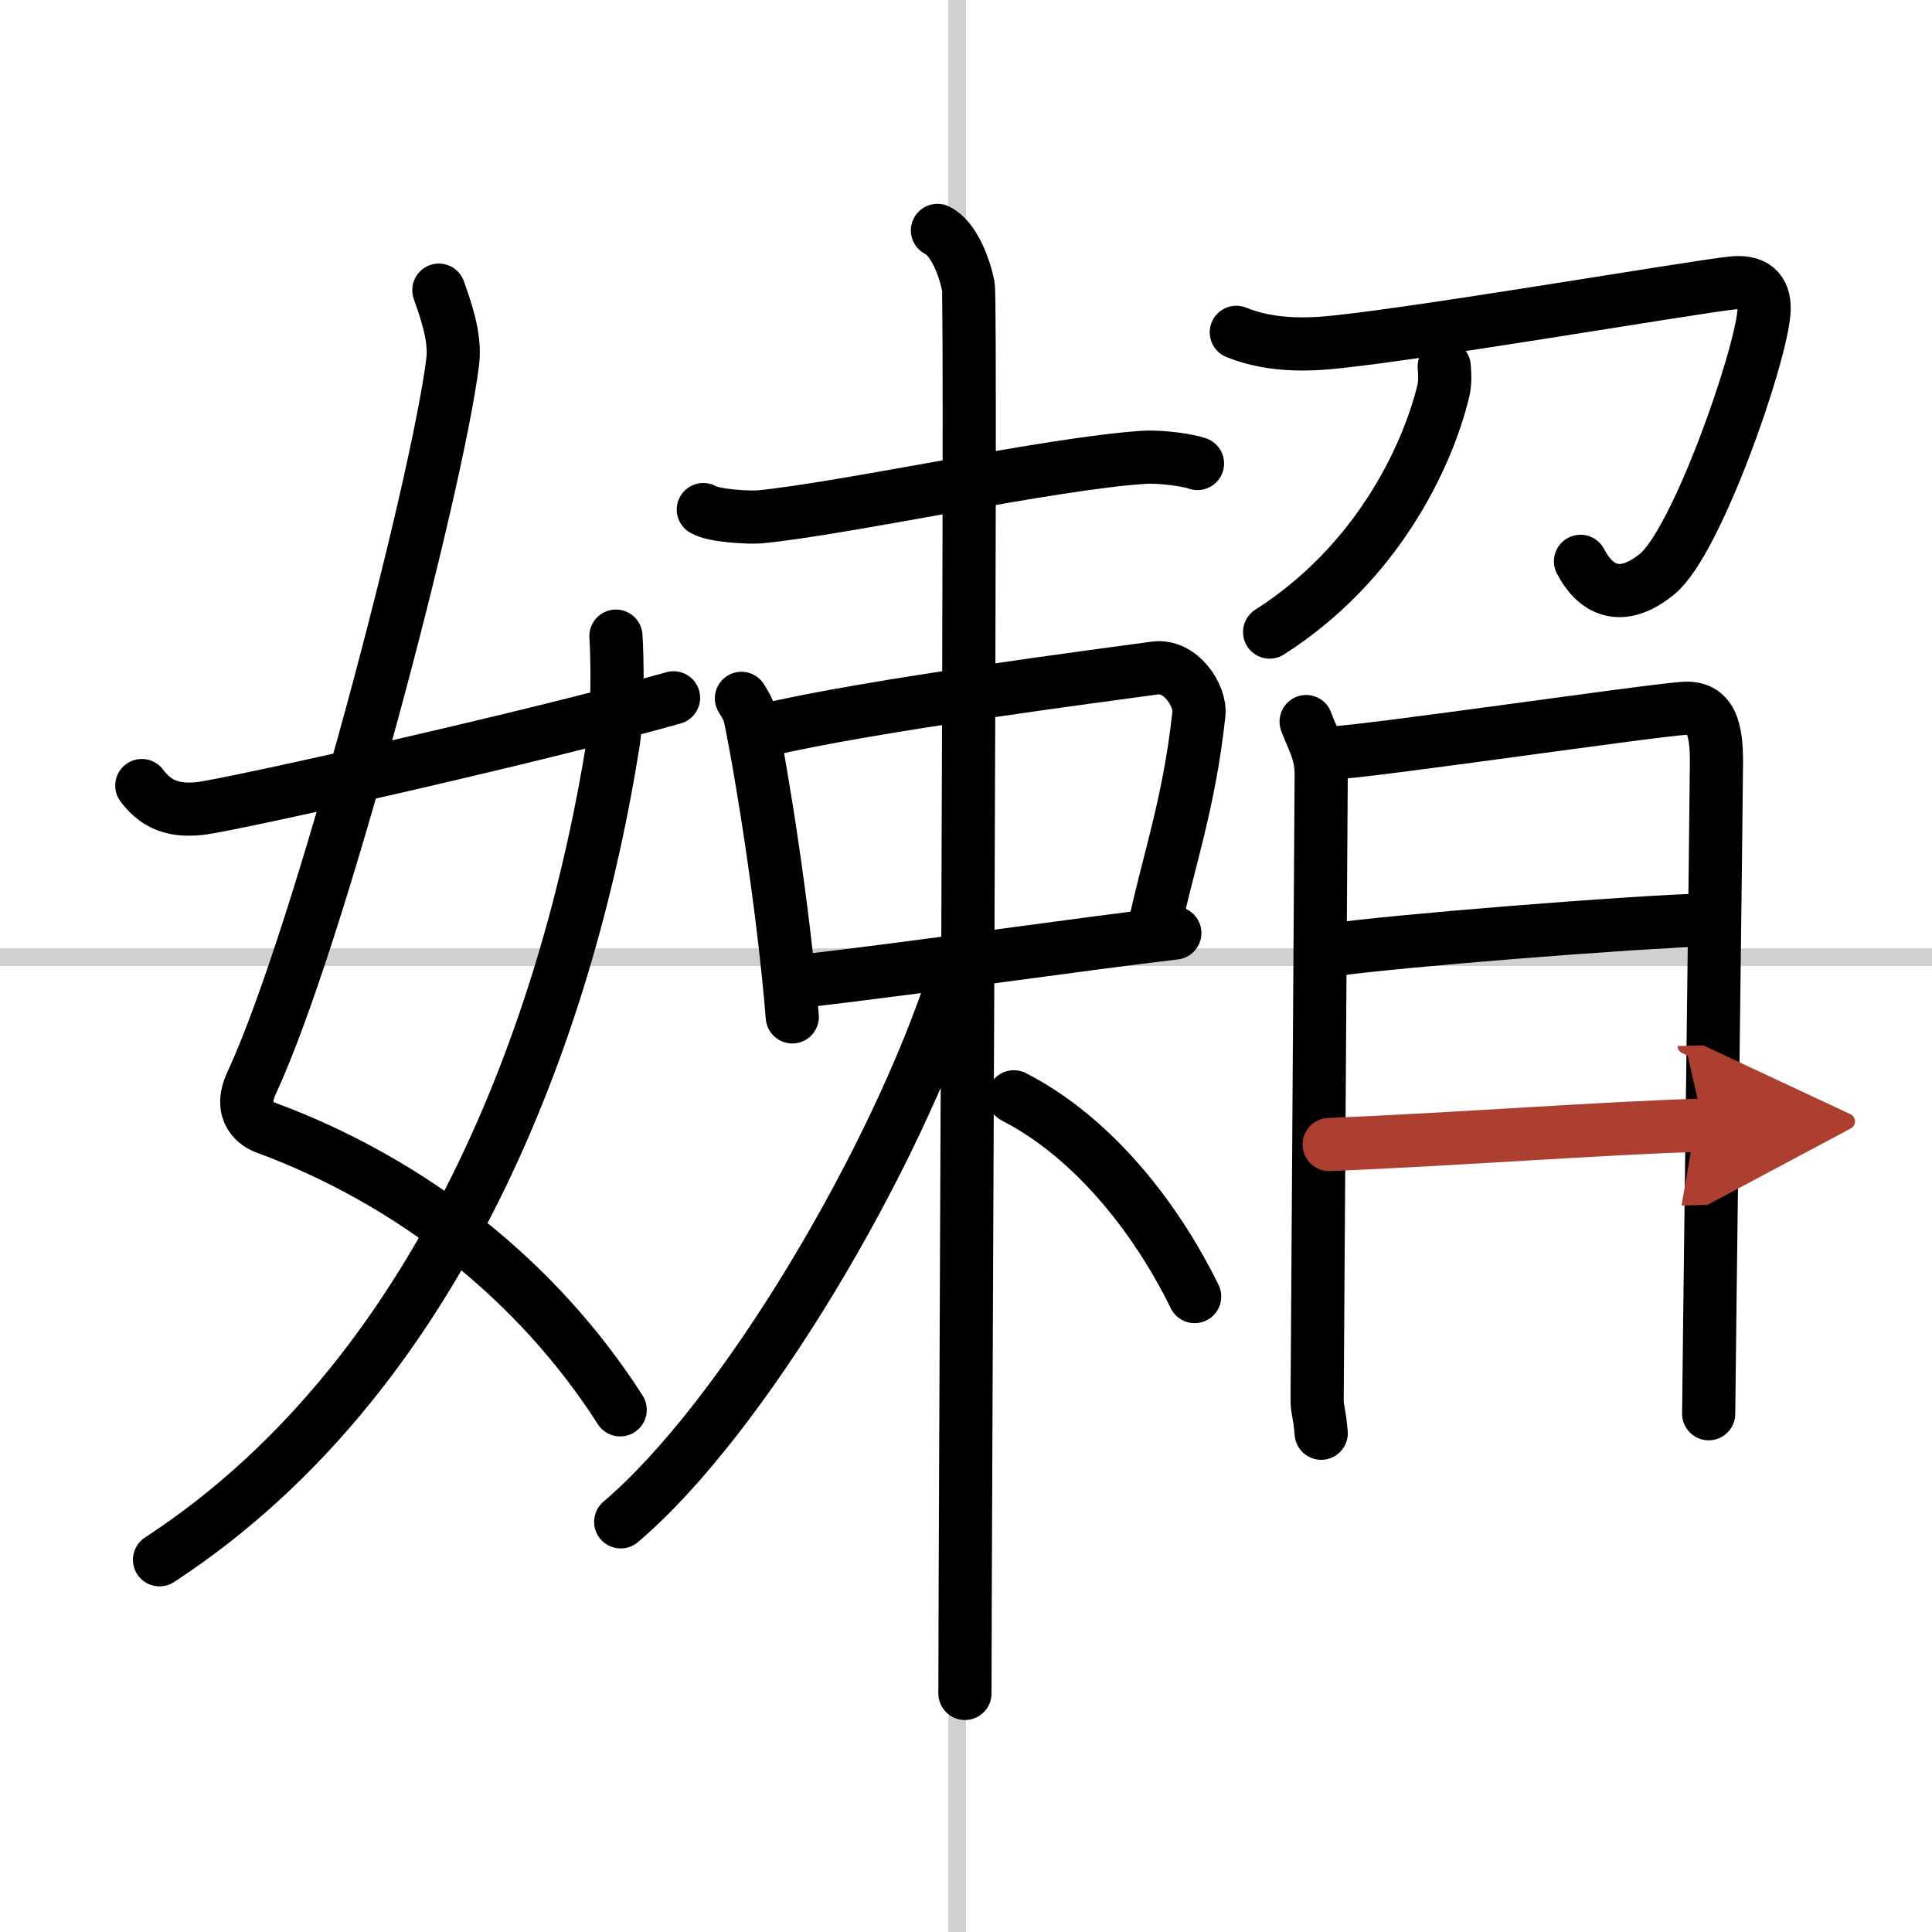 <svg width="400" height="400" viewBox="0 0 109 109" xmlns="http://www.w3.org/2000/svg"><defs><marker id="a" markerWidth="4" orient="auto" refX="1" refY="5" viewBox="0 0 10 10"><polyline points="0 0 10 5 0 10 1 5" fill="#ad3f31" stroke="#ad3f31"/></marker></defs><g fill="none" stroke="#000" stroke-linecap="round" stroke-linejoin="round" stroke-width="3"><rect width="100%" height="100%" fill="#fff" stroke="#fff"/><line x1="54" x2="54" y2="109" stroke="#d0d0d0" stroke-width="1"/><line x2="109" y1="54" y2="54" stroke="#d0d0d0" stroke-width="1"/><path d="m24.76 16.37c0.34 0.99 0.96 2.61 0.78 4.04-0.87 7.02-7.53 32.48-11.35 40.7-0.78 1.69 0.35 2.34 0.78 2.5 8.3 3.06 15.38 8.68 20.02 15.93"/><path d="M34.75,35.89c0.08,1.24,0.13,4.26-0.16,6.06C32.28,56.52,25.59,77.16,9,88"/><path d="m8 44.32c0.66 0.87 1.54 1.5 3.31 1.29 1.9-0.23 18.83-4.02 26.69-6.24"/><path d="m39.68 28.75c0.58 0.36 2.61 0.46 3.19 0.41 4.89-0.48 16.45-3.03 21.69-3.36 0.97-0.06 2.51 0.17 3 0.35"/><path d="m41.83 39.4c0.2 0.34 0.4 0.62 0.49 1.04 0.69 3.33 1.9 10.95 2.38 16.93"/><path d="m43.07 41.22c5.97-1.44 19.74-3.2 22.08-3.53 1.46-0.21 2.6 1.56 2.49 2.59-0.57 5.24-1.78 8.45-2.59 12.4"/><path d="m44.79 55.41c7.17-0.83 16.11-2.14 21.49-2.77"/><path d="m52.89 13c0.97 0.48 1.55 2.18 1.74 3.15s-0.19 70.6-0.19 79.39"/><path d="M53.89,55.02C50.57,65.37,41.93,80,35.02,85.86"/><path d="m57.2 61.88c4.42 2.27 7.98 6.74 10.2 11.27"/><path d="m69.75 18.75c1.25 0.5 2.75 0.75 4.75 0.62 4.01-0.26 21.07-3.19 23.27-3.41 1.43-0.14 1.83 0.65 1.75 1.65-0.21 2.65-3.81 12.98-6.03 14.78-2.07 1.68-3.5 0.86-4.32-0.72"/><path d="m81.48 20.68c0.03 0.35 0.07 0.91-0.06 1.42-0.92 3.74-3.75 9.71-9.79 13.56"/><path d="m73.69 40.71c0.35 0.97 0.85 1.7 0.85 2.96s-0.23 34.65-0.23 35.28 0.12 0.64 0.23 1.91"/><path d="m75.12 42.48c1.96-0.05 18.15-2.43 19.94-2.52 1.49-0.07 1.78 1.19 1.78 3.02 0 1.51-0.44 35.84-0.44 36.78"/><path d="m75.09 53.6c3.41-0.5 17.06-1.6 21.26-1.7"/><path d="m74.99 64.57c7.06-0.28 15.77-0.95 21.12-1.09" marker-end="url(#a)" stroke="#ad3f31"/></g></svg>
